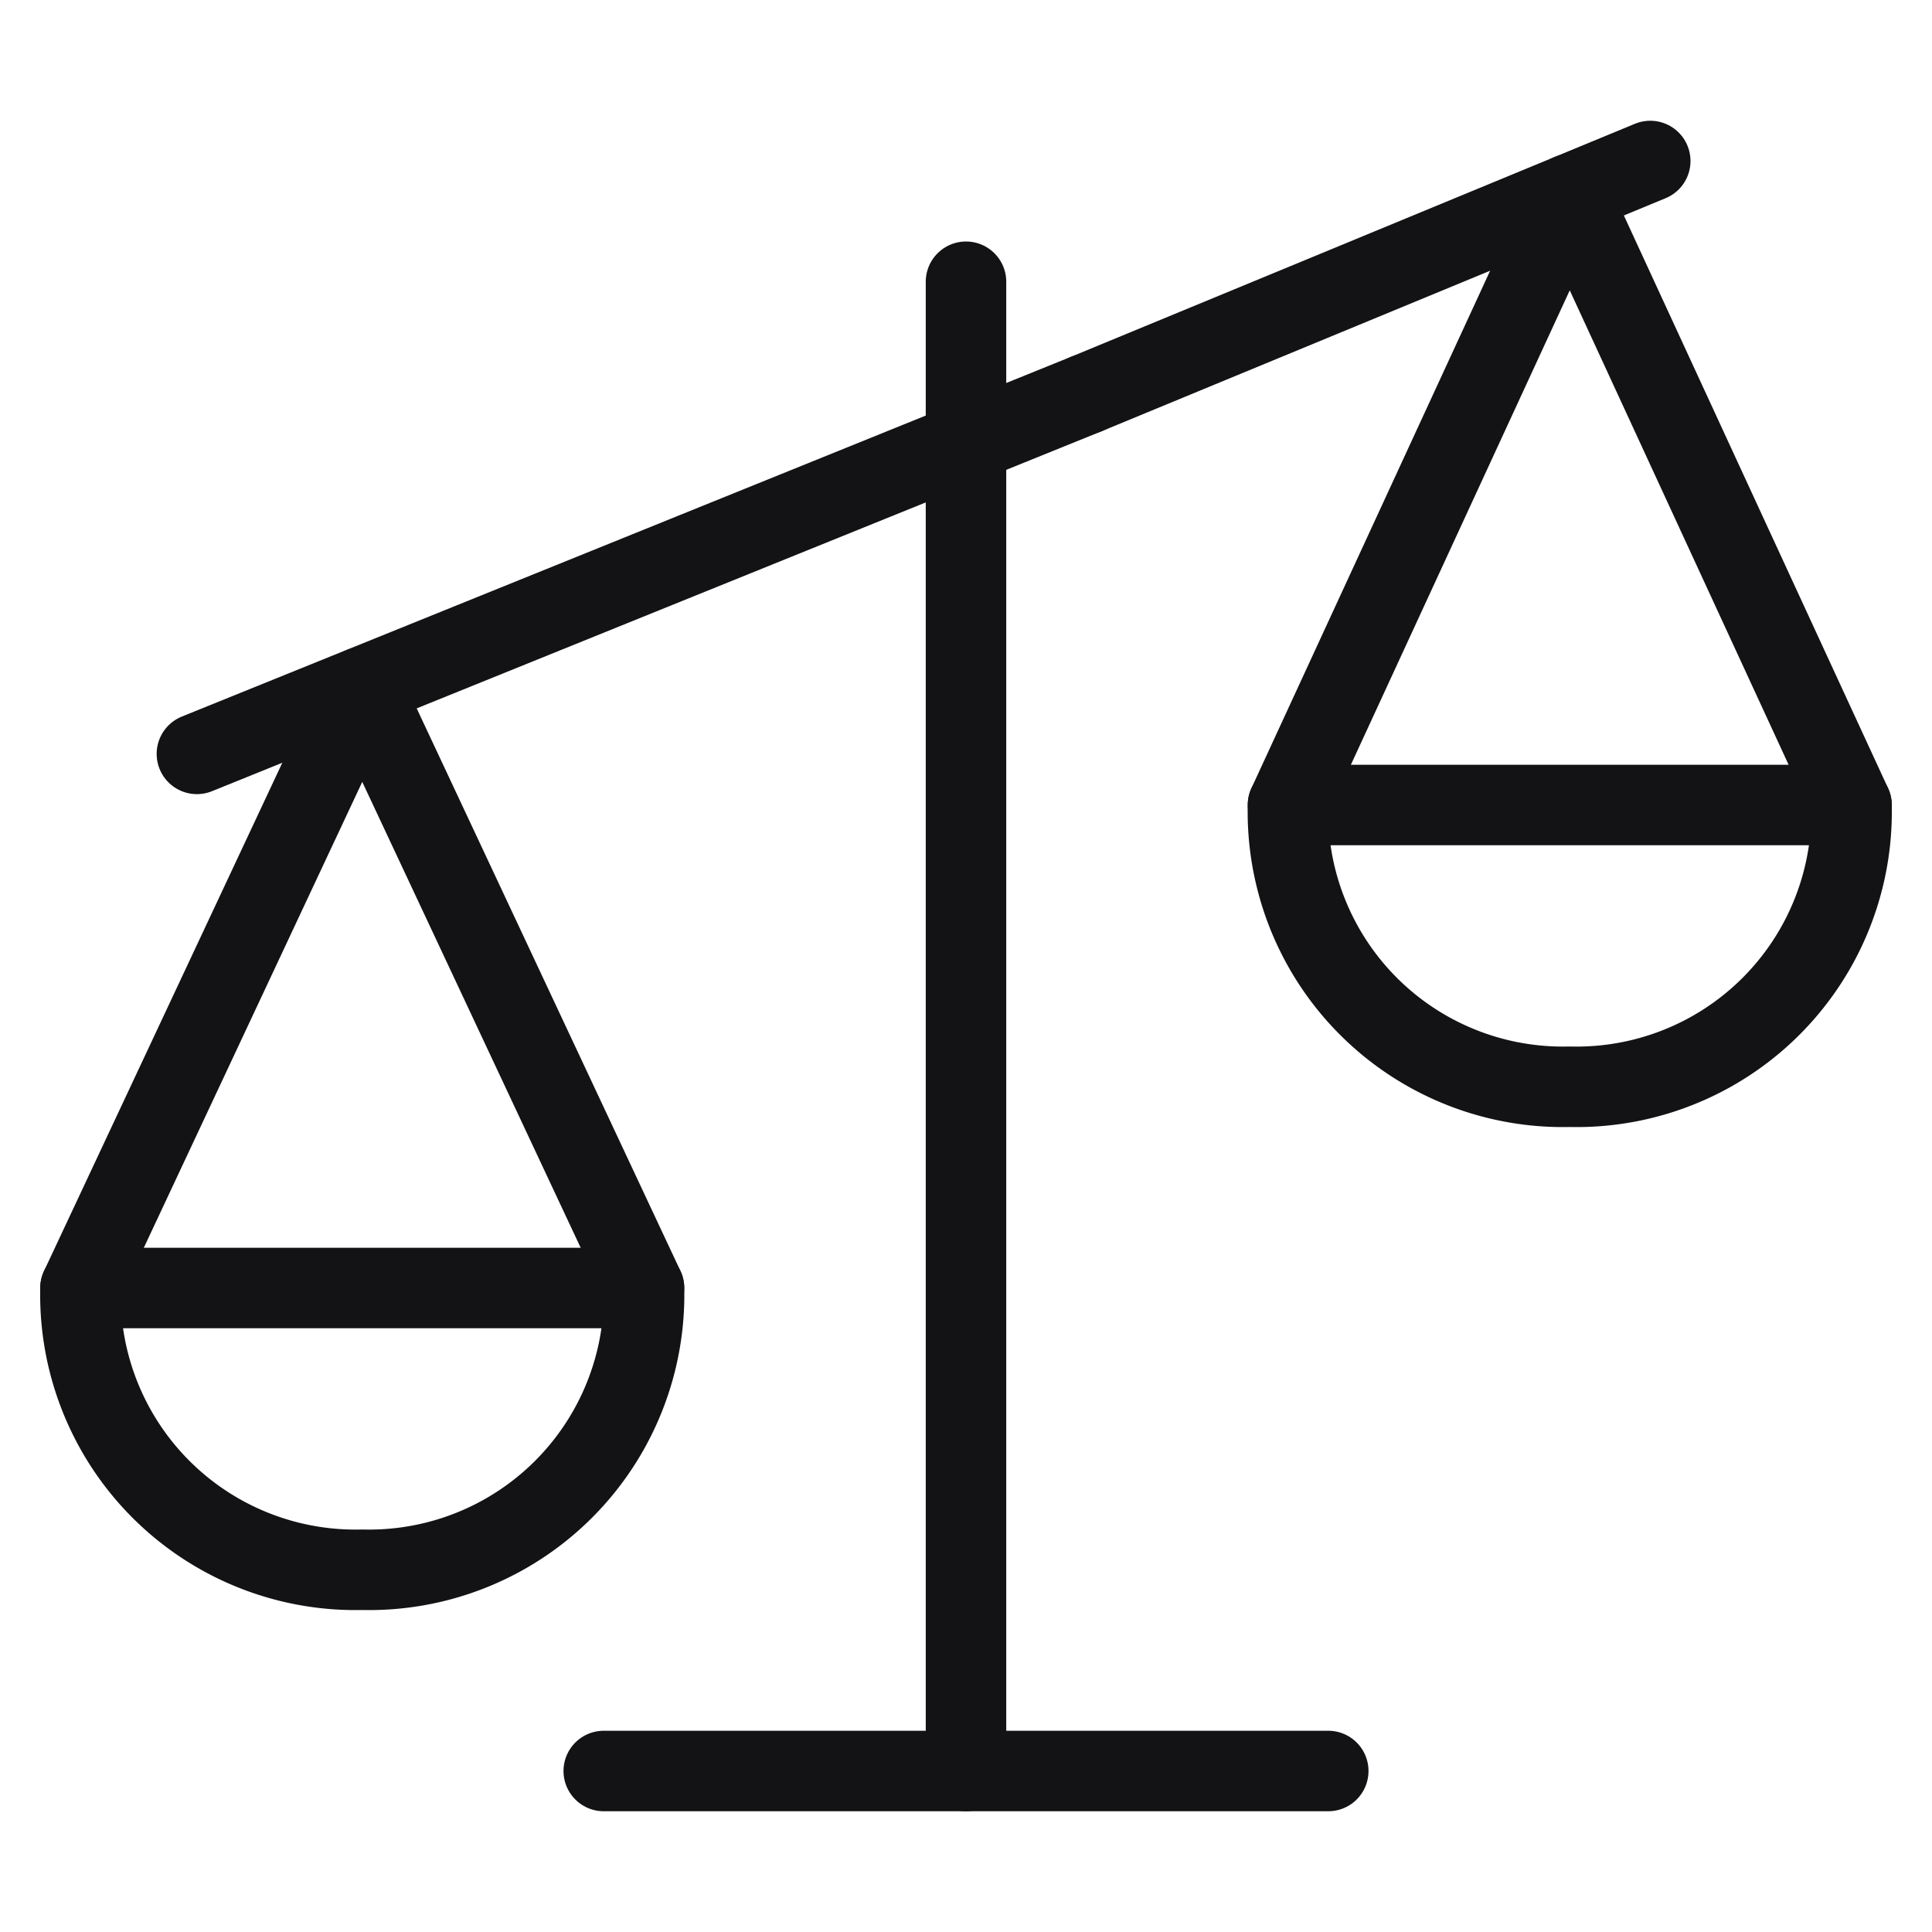 <svg xmlns="http://www.w3.org/2000/svg" viewBox="0 0 24 24" height="100" width="100"><defs></defs><title>legal-scale-unequal-1</title><line x1="12" y1="3.5" x2="12" y2="22" fill="none" stroke="#131316" stroke-linecap="round" stroke-linejoin="round"></line><polyline points="1 16 4.5 8.535 8 16" fill="none" stroke="#131316" stroke-linecap="round" stroke-linejoin="round"></polyline><path d="M4.5,19.5A3.416,3.416,0,0,0,8,16H1A3.416,3.416,0,0,0,4.5,19.5Z" fill="none" stroke="#131316" stroke-linecap="round" stroke-linejoin="round"></path><polyline points="23 10 19.5 2.413 16 10" fill="none" stroke="#131316" stroke-linecap="round" stroke-linejoin="round"></polyline><path d="M19.5,13.5A3.416,3.416,0,0,1,16,10h7A3.416,3.416,0,0,1,19.5,13.5Z" fill="none" stroke="#131316" stroke-linecap="round" stroke-linejoin="round"></path><line x1="13.494" y1="4.895" x2="20.5" y2="2" fill="none" stroke="#131316" stroke-linecap="round" stroke-linejoin="round"></line><line x1="2.446" y1="9.365" x2="13.494" y2="4.895" fill="none" stroke="#131316" stroke-linecap="round" stroke-linejoin="round"></line><line x1="7.5" y1="22" x2="16.5" y2="22" fill="none" stroke="#131316" stroke-linecap="round" stroke-linejoin="round"></line></svg>